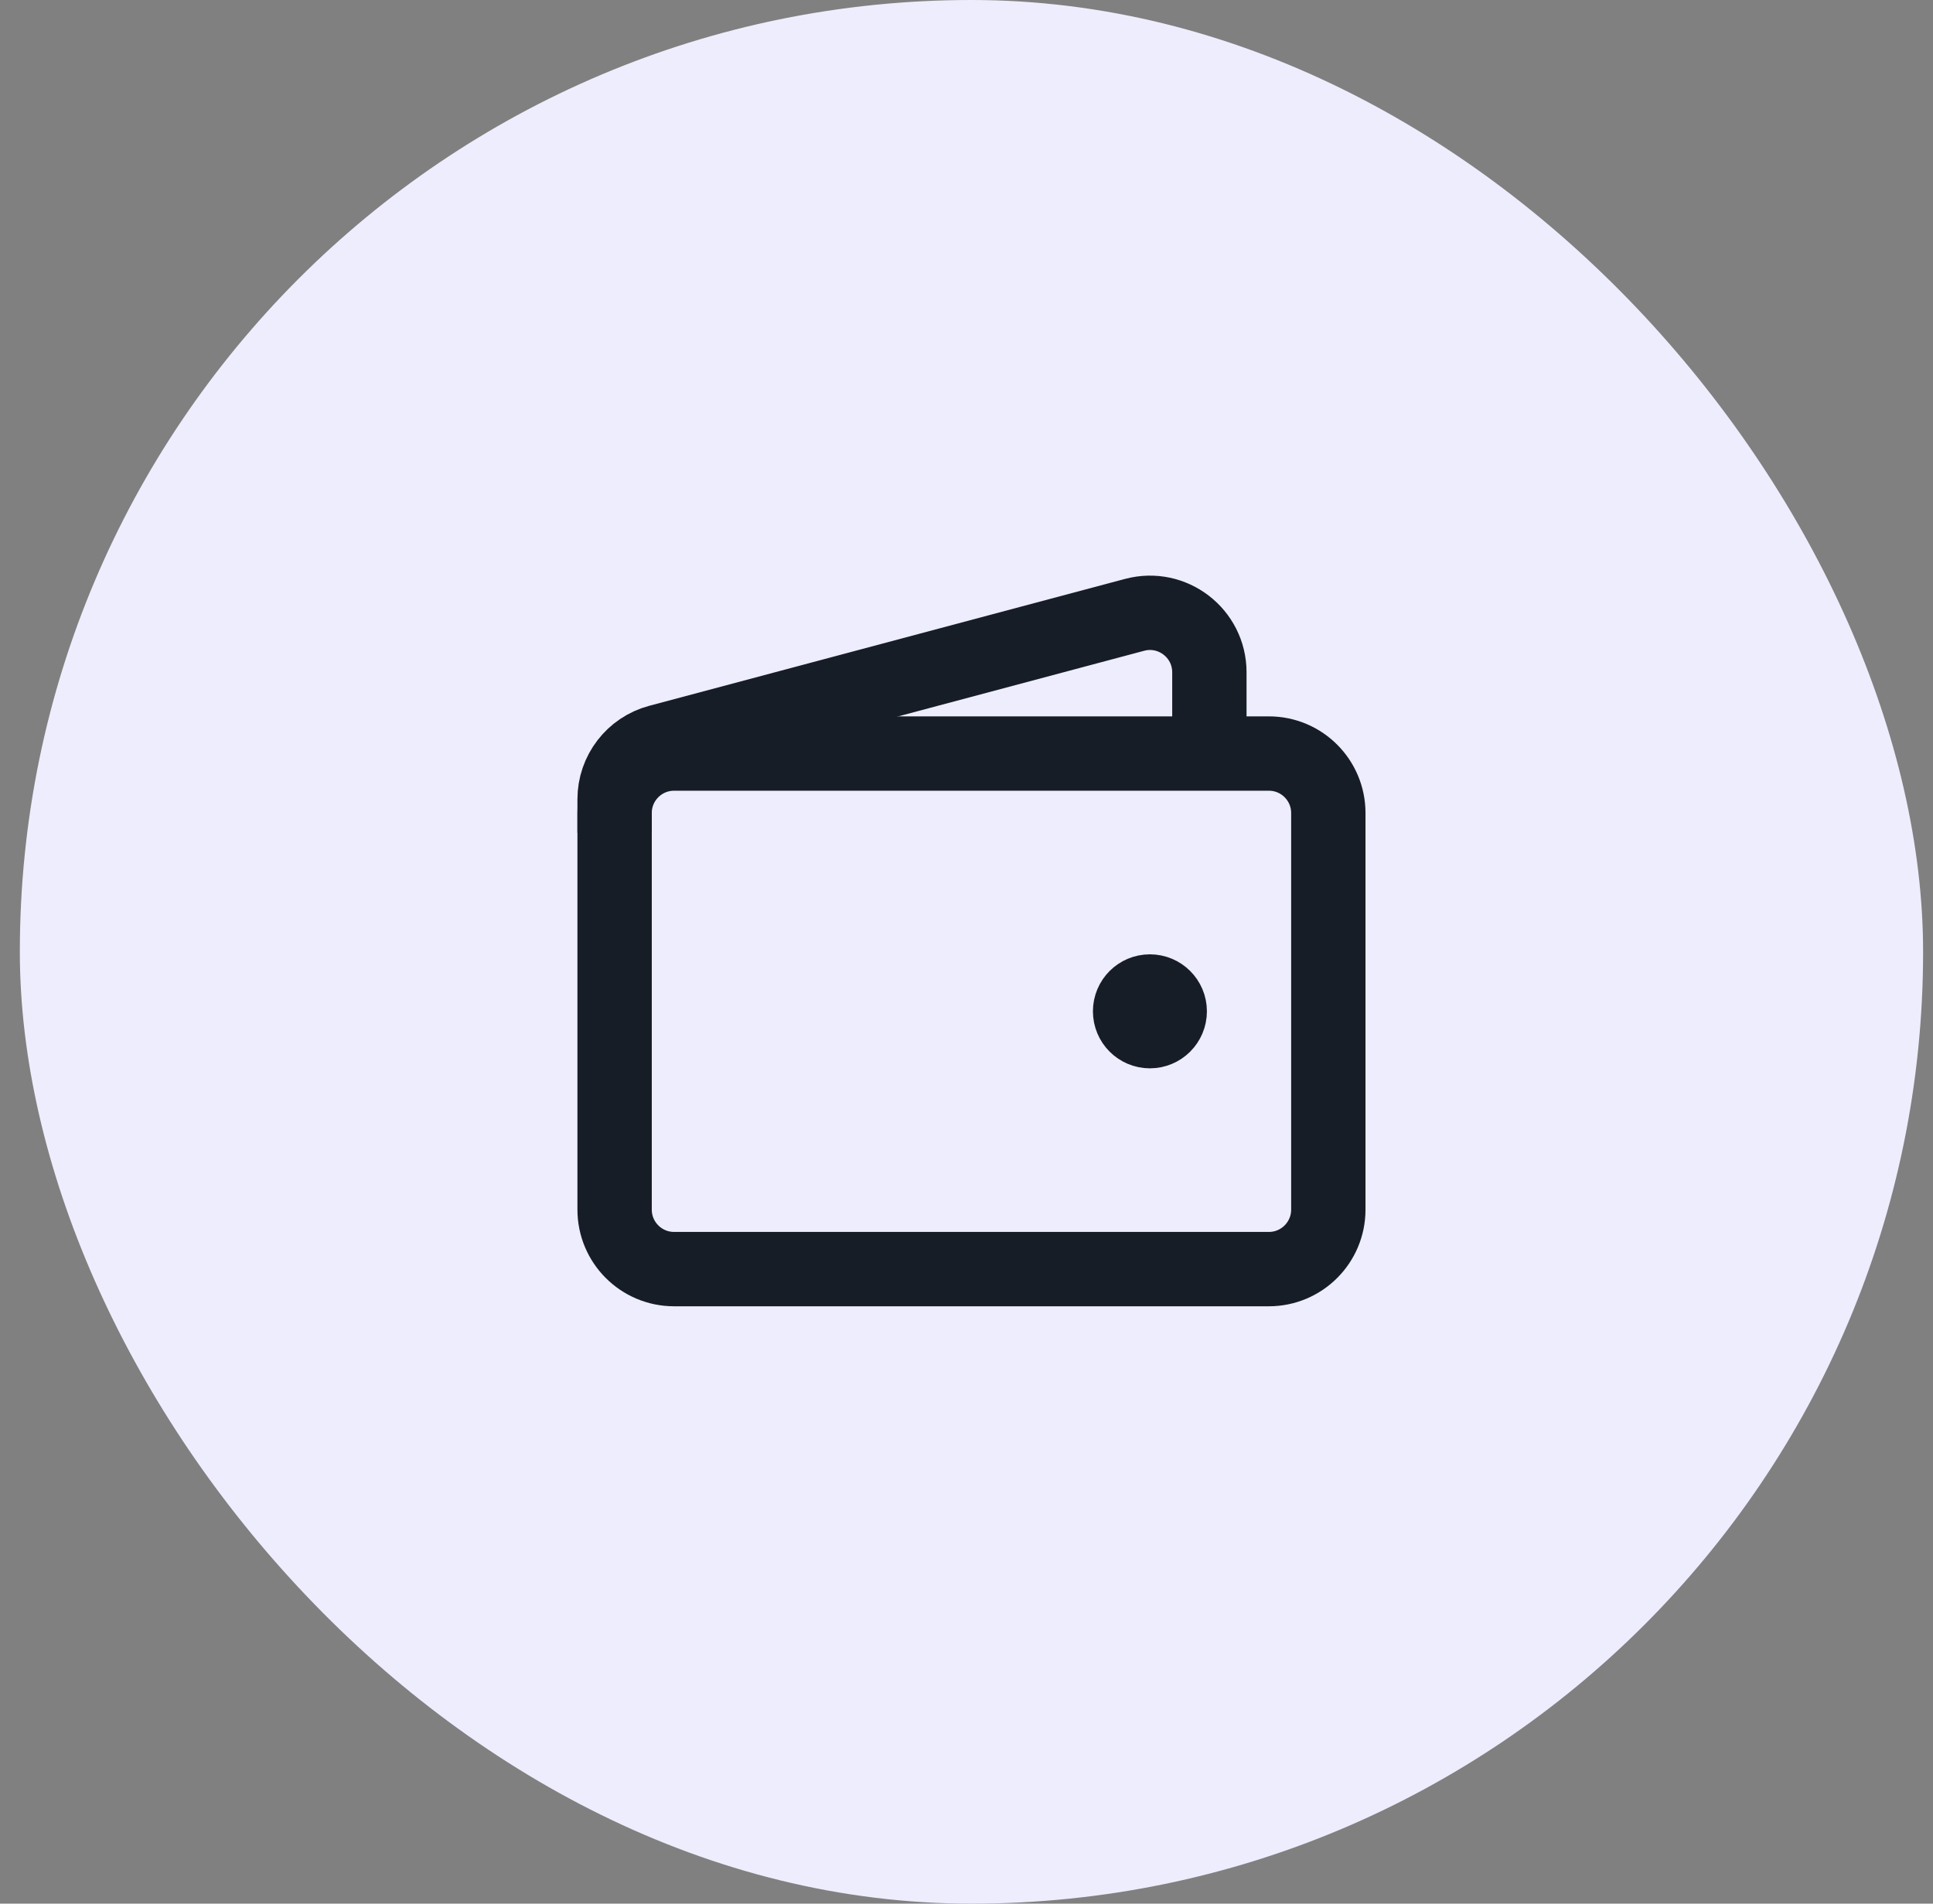 <svg xmlns="http://www.w3.org/2000/svg" width="65" height="64" viewBox="0 0 65 64" fill="none"><rect x="0" y="0" width="65" height="64" fill="#808080" stroke="none"/><rect x="0.667" width="64" height="64" rx="32" fill="#EEEDFD"></rect><path d="M42.667 42.667H22.667C21.562 42.667 20.667 41.771 20.667 40.667V27.334C20.667 26.229 21.562 25.334 22.667 25.334H42.667C43.772 25.334 44.667 26.229 44.667 27.334V40.667C44.667 41.771 43.772 42.667 42.667 42.667Z" stroke="#171D27" stroke-width="2.5"></path><path d="M38.667 34.667C38.299 34.667 38.001 34.368 38.001 34C38.001 33.632 38.299 33.334 38.667 33.334C39.035 33.334 39.334 33.632 39.334 34C39.334 34.368 39.035 34.667 38.667 34.667Z" fill="#171D27" stroke="#171D27" stroke-width="2.5" stroke-linecap="round" stroke-linejoin="round"></path><path d="M40.667 25.333V22.603C40.667 21.289 39.421 20.332 38.152 20.671L22.152 24.937C21.276 25.171 20.667 25.964 20.667 26.87V28" stroke="#171D27" stroke-width="2.5"></path></svg>